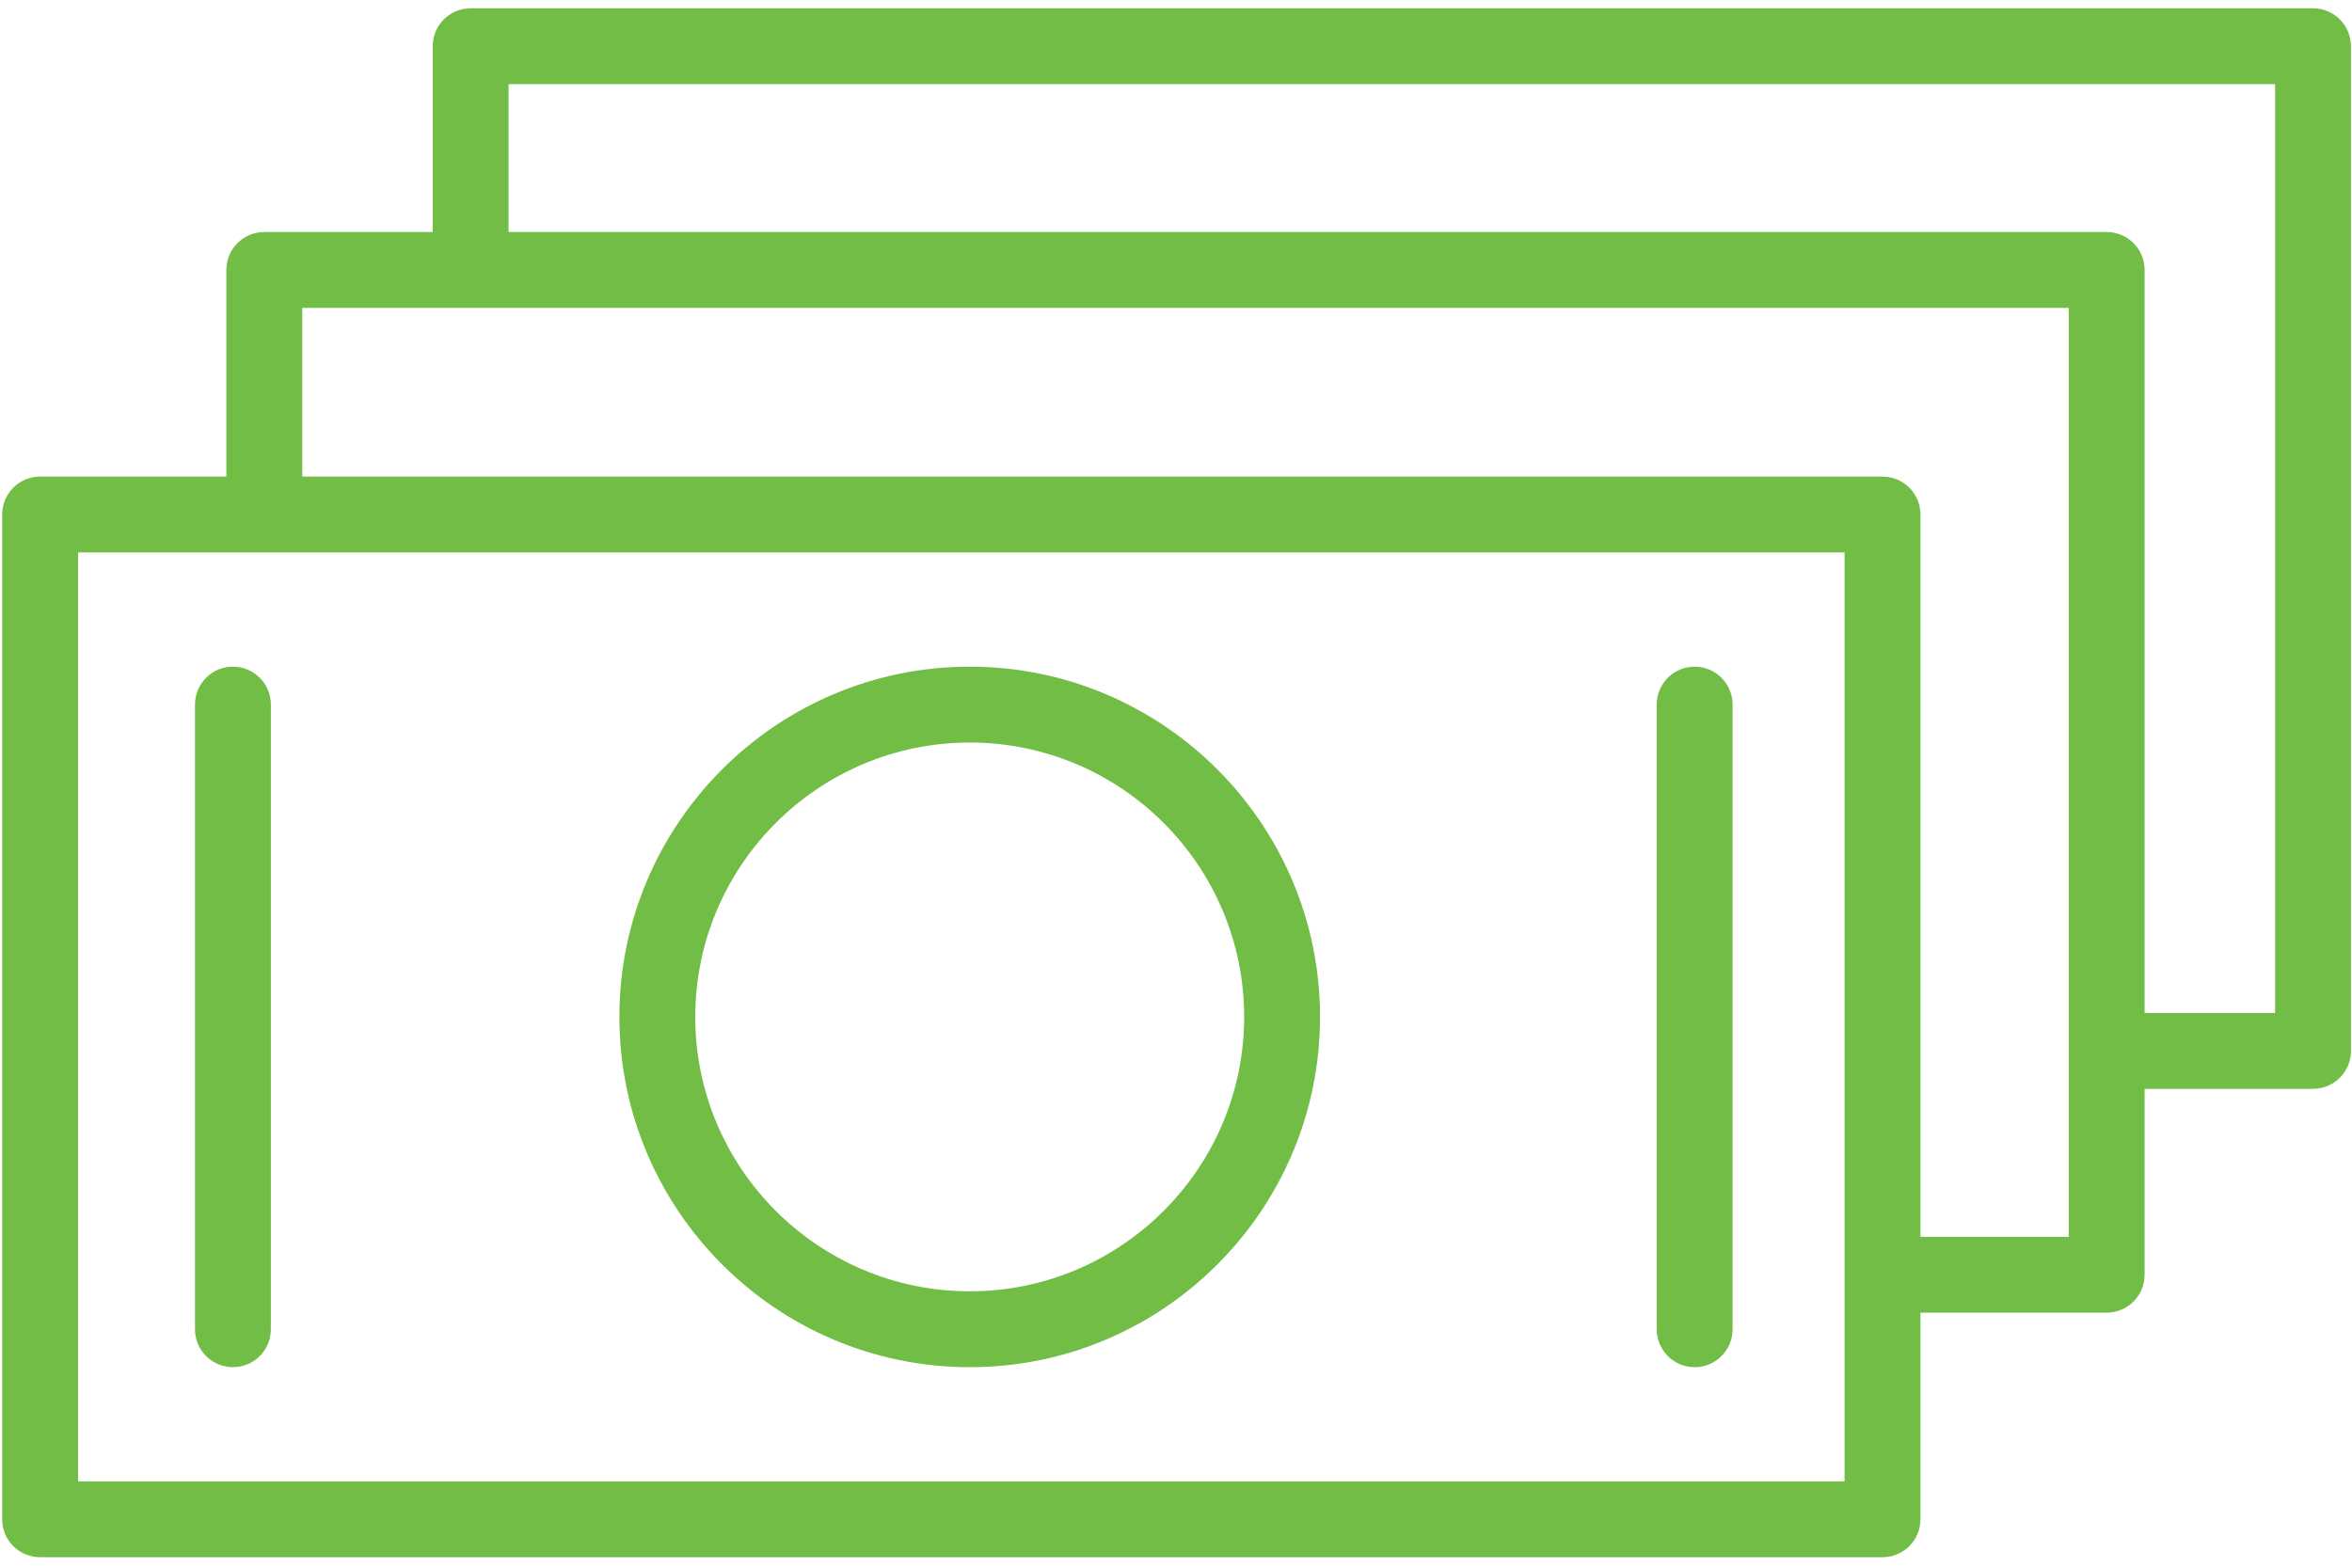 <?xml version="1.0" encoding="UTF-8"?> <svg xmlns="http://www.w3.org/2000/svg" xmlns:xlink="http://www.w3.org/1999/xlink" width="93px" height="62px" viewBox="0 0 93 62"> <!-- Generator: Sketch 48.2 (47327) - http://www.bohemiancoding.com/sketch --> <title>Tilda_Icons_14ht_money</title> <desc>Created with Sketch.</desc> <defs></defs> <g id="Page-1" stroke="none" stroke-width="1" fill="none" fill-rule="evenodd"> <g id="Tilda_Icons_14ht_money" fill="#71BD46" fill-rule="nonzero"> <path d="M38.346,26.366 C30.706,26.366 24.491,32.58 24.491,40.218 C24.491,47.856 30.706,54.07 38.346,54.07 C45.982,54.07 52.195,47.856 52.195,40.218 C52.194,32.58 45.982,26.366 38.346,26.366 Z M38.346,51.07 C32.36,51.07 27.491,46.202 27.491,40.218 C27.491,34.235 32.361,29.366 38.346,29.366 C44.328,29.366 49.195,34.234 49.195,40.218 C49.194,46.202 44.328,51.07 38.346,51.07 Z" id="Shape"></path> <path d="M9.21,26.366 C8.381,26.366 7.71,27.037 7.71,27.866 L7.71,52.57 C7.71,53.399 8.381,54.07 9.21,54.07 C10.039,54.07 10.71,53.399 10.71,52.57 L10.71,27.866 C10.71,27.038 10.039,26.366 9.21,26.366 Z" id="Shape"></path> <path d="M67.008,26.366 C66.179,26.366 65.508,27.037 65.508,27.866 L65.508,52.57 C65.508,53.399 66.179,54.07 67.008,54.07 C67.837,54.07 68.508,53.399 68.508,52.57 L68.508,27.866 C68.508,27.038 67.836,26.366 67.008,26.366 Z" id="Shape"></path> <path d="M91.459,0.328 L18.609,0.328 C17.78,0.328 17.109,0.999 17.109,1.828 L17.109,9.176 L10.45,9.176 C9.621,9.176 8.95,9.847 8.95,10.676 L8.95,18.848 L1.586,18.848 C0.757,18.848 0.086,19.519 0.086,20.348 L0.086,60.086 C0.086,60.915 0.757,61.586 1.586,61.586 L74.436,61.586 C75.265,61.586 75.936,60.915 75.936,60.086 L75.936,51.914 L83.3,51.914 C84.129,51.914 84.8,51.243 84.8,50.414 L84.8,43.062 L91.459,43.062 C92.288,43.062 92.959,42.391 92.959,41.562 L92.959,1.827 C92.959,1 92.287,0.328 91.459,0.328 Z M72.936,58.587 L3.086,58.587 L3.086,21.849 L72.936,21.849 L72.936,58.587 Z M75.936,48.915 L75.936,20.349 C75.936,19.52 75.265,18.849 74.436,18.849 L11.95,18.849 L11.95,12.177 L81.8,12.177 L81.8,48.915 L75.936,48.915 Z M89.959,40.063 L84.8,40.063 L84.8,10.676 C84.8,9.847 84.129,9.176 83.3,9.176 L20.109,9.176 L20.109,3.328 L89.959,3.328 L89.959,40.063 Z" id="Shape"></path> </g> </g> </svg> 
